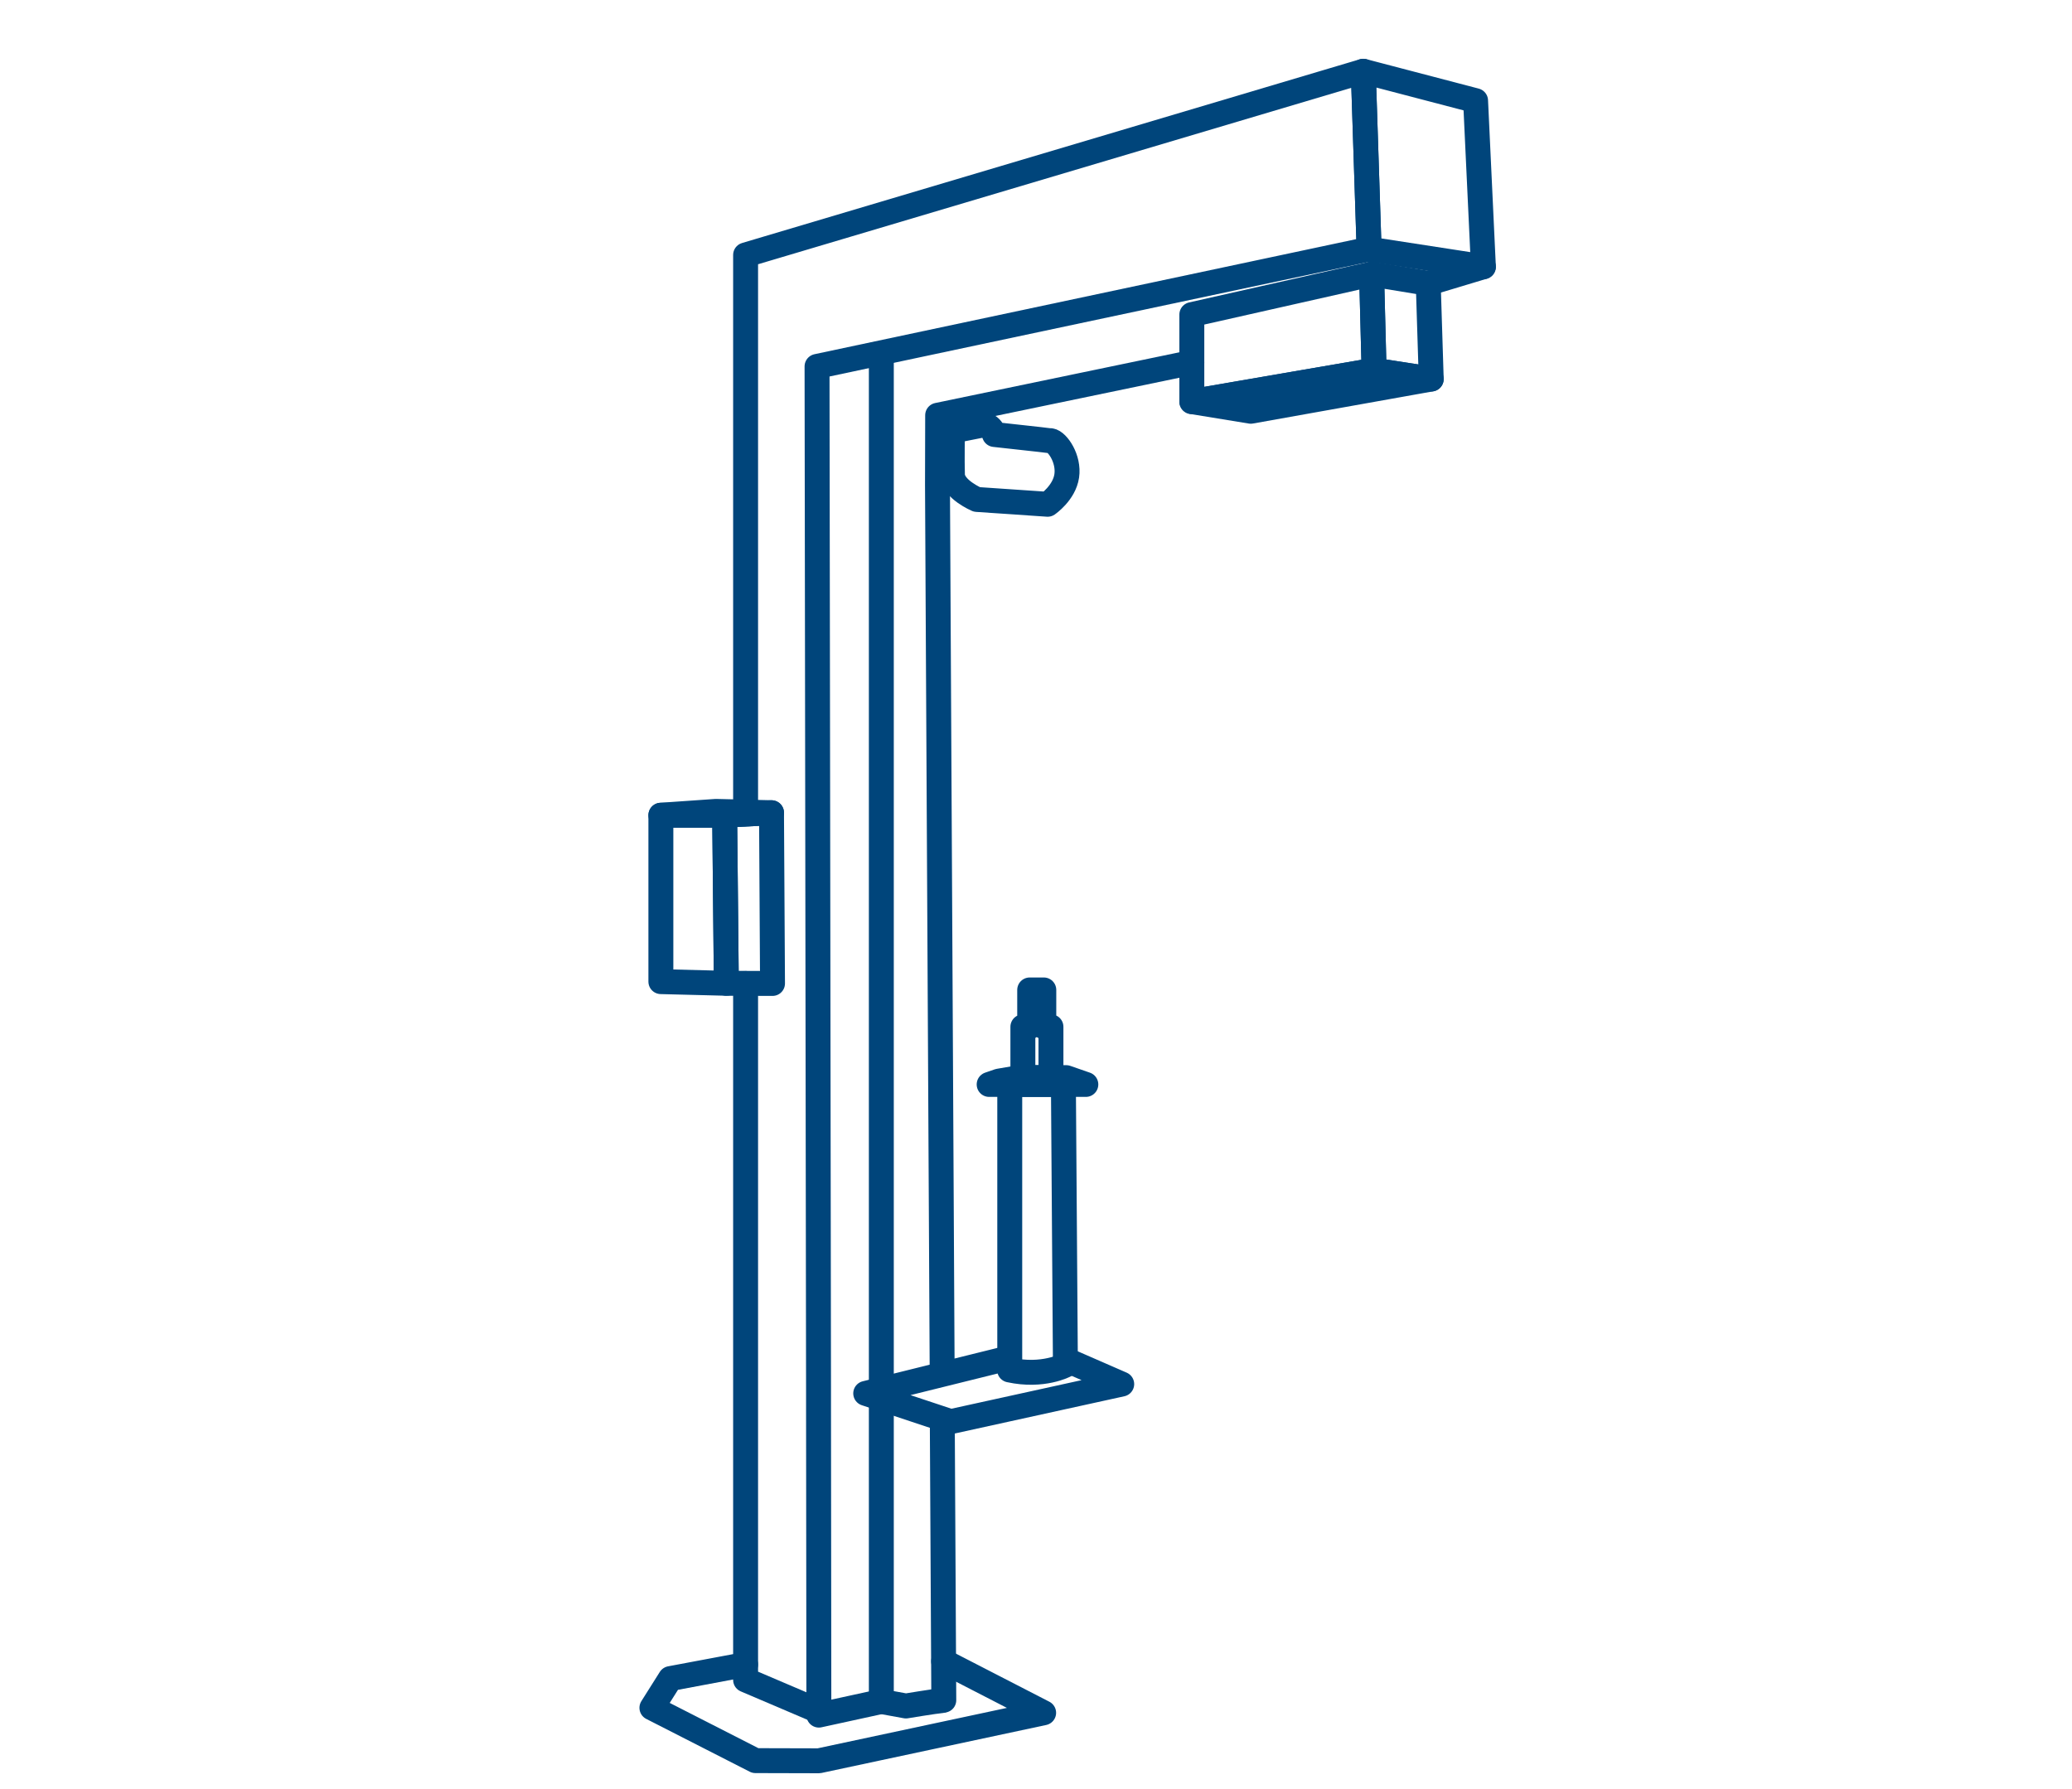 <svg xmlns="http://www.w3.org/2000/svg" id="Calque_1" viewBox="0 0 124.72 107.72"><defs><style>.cls-1{fill:none;stroke:#00457b;stroke-linecap:round;stroke-linejoin:round;stroke-width:1.5px;}</style></defs><polyline class="cls-1" points="44.88 48.84 44.88 15.35 82.06 4.29 82.41 15 49.18 22.06 49.27 83.6 49.27 84.88 49.29 103.02 44.88 101.14 44.88 59.21"></polyline><polygon class="cls-1" points="88.82 6.06 82.06 4.29 82.41 15 89.29 16.06 88.82 6.06"></polygon><line class="cls-1" x1="85.97" y1="17.06" x2="89.29" y2="16.06"></line><polyline class="cls-1" points="44.88 100.21 40.35 101.06 39.24 102.82 45.47 106 49.29 106.01 62.82 103.12 56.8 100.02"></polyline><polygon class="cls-1" points="39.78 49.08 43.62 49.08 43.72 59.2 39.78 59.1 39.78 49.08"></polygon><polygon class="cls-1" points="46.44 48.93 43.62 49.08 43.72 59.2 46.5 59.21 46.44 48.93"></polygon><polygon class="cls-1" points="39.78 49.08 43.09 48.85 46.44 48.93 43.62 49.08 39.78 49.08"></polygon><polygon class="cls-1" points="71.74 18.94 71.74 24.18 82.71 22.29 82.56 16.5 71.74 18.94"></polygon><polygon class="cls-1" points="86.15 22.82 85.97 17.06 82.56 16.5 82.71 22.29 86.15 22.82"></polygon><polygon class="cls-1" points="71.74 24.18 75.29 24.76 86.15 22.82 82.71 22.29 71.74 24.18"></polygon><path class="cls-1" d="M63.24,26.53c.41.06,1.12,1.09.97,2.12s-1.15,1.71-1.15,1.71l-4.26-.29s-1.44-.61-1.47-1.48,0-2.64,0-2.64l1.77-.35s.47-.18.76.56c2.71.29,3.38.38,3.38.38Z"></path><path class="cls-1" d="M53.05,84.7v17.74l1.48.27s1.75-.29,2.13-.32"></path><line class="cls-1" x1="53.05" y1="21.53" x2="53.05" y2="83.22"></line><line class="cls-1" x1="56.72" y1="85.64" x2="56.81" y2="102.36"></line><polyline class="cls-1" points="56.71 82.32 56.43 29.18 56.44 25 71.74 21.82"></polyline><polyline class="cls-1" points="60.66 81.77 52.11 83.89 57.23 85.59 67.52 83.33 64.13 81.85"></polyline><polygon class="cls-1" points="61.57 61.82 61.98 61.82 61.98 59.6 62.83 59.6 62.83 61.82 63.26 61.82 63.26 64.88 61.57 64.88 61.57 61.82"></polygon><polygon class="cls-1" points="59.54 65.29 65.36 65.29 64.18 64.88 61.35 64.88 60.12 65.09 59.54 65.29"></polygon><path class="cls-1" d="M60.78,82.48v-17.19h3.23l.12,16.9s-1.34.73-3.36.29Z"></path><line class="cls-1" x1="49.29" y1="103.26" x2="53.05" y2="102.44"></line></svg>